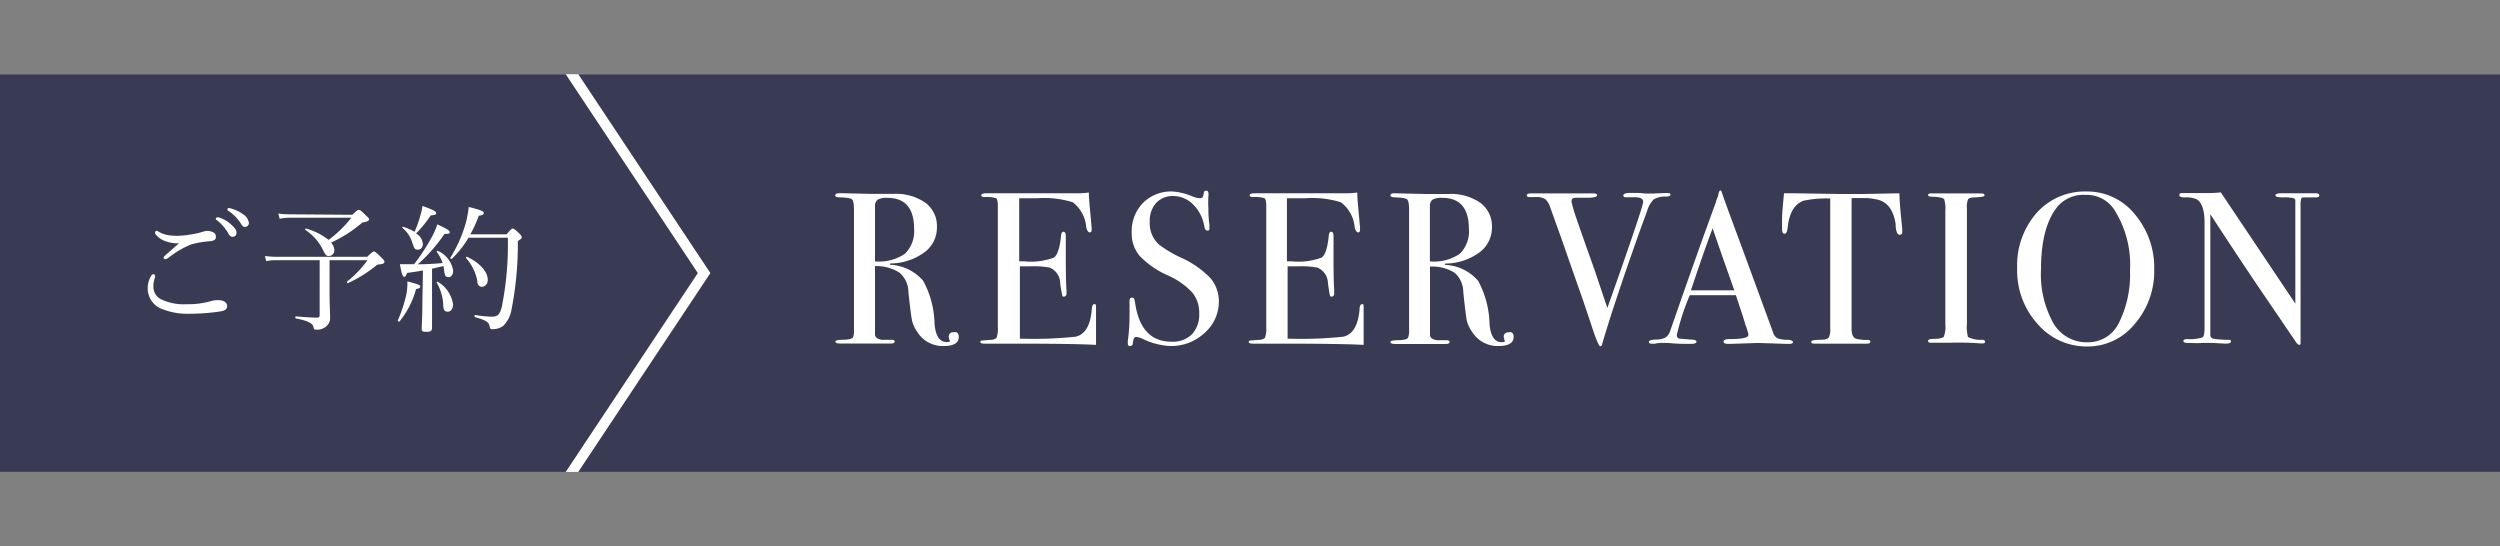 <svg xmlns="http://www.w3.org/2000/svg" xmlns:xlink="http://www.w3.org/1999/xlink" viewBox="0 0 220 48.06"><rect x="0" y="0" width="220" height="48.06" fill="#808080" stroke="none"/><defs><style>.cls-1{fill:#fff;}.cls-2{clip-path:url(#clip-path);}.cls-3{fill:#383b53;}.cls-4{fill:none;stroke:#fff;stroke-miterlimit:10;stroke-width:0.92px;}</style><clipPath id="clip-path"><rect class="cls-1" y="6.53" width="220" height="35"/></clipPath></defs><title>アセット 1</title><g id="レイヤー_2" data-name="レイヤー 2"><g id="デザイン"><rect class="cls-1" y="6.53" width="220" height="35"/><g class="cls-2"><rect class="cls-3" y="6.53" width="220" height="35"/><path class="cls-1" d="M84.37,29.65c0,.53-.44.8-1.33.8a2.64,2.64,0,0,1-2.32-1.24,2.86,2.86,0,0,1-.46-1c-.07-.33-.18-1.17-.32-2.51A2.26,2.26,0,0,0,79.16,24,3.7,3.7,0,0,0,77,23.42v6c0,.26.2.41.6.48l.88,0c.16,0,.25.06.25.16s-.11.17-.33.17H73.94c-.28,0-.42-.06-.42-.17s.18-.14.55-.16c.6,0,.92-.08,1-.22a1.85,1.85,0,0,0,.08-.74V18.46c0-.51-.06-.81-.17-.91s-.43-.16-1-.18c-.32,0-.48-.05-.48-.17s.1-.19.3-.19L74,17l2.52.06,1.07,0,1.06,0a4.54,4.54,0,0,1,2.8.79,2.56,2.56,0,0,1,1,2.14,2.69,2.69,0,0,1-1.07,2.19,5.08,5.08,0,0,1-2.88,1c-.12,0-.18,0-.19.06s.06.07.19.07a4.05,4.05,0,0,1,2.74,1.4,8.26,8.26,0,0,1,1,3.82c.1,1.05.46,1.57,1.06,1.57.19,0,.29,0,.29-.12l0,0a.9.9,0,0,1-.1-.34.37.37,0,0,1,.42-.4C84.22,29.17,84.37,29.33,84.37,29.65Zm-3.93-9.52c0-1.81-.79-2.72-2.36-2.72a1.59,1.59,0,0,0-.86.17.73.73,0,0,0-.22.61V23a4,4,0,0,0,2.63-.67A2.74,2.74,0,0,0,80.44,20.13Z"/><path class="cls-1" d="M96.45,27.16c0,.05,0,.36,0,.93s0,1.12,0,1.64v.62q-1.86-.11-7.38-.11H86.63q-.36,0-.36-.15a.11.11,0,0,1,.11-.12l.72-.06c.33,0,.53-.09.6-.2a2.25,2.25,0,0,0,.11-.9V18.1c0-.37-.06-.59-.16-.66a2.85,2.85,0,0,0-1-.1c-.2,0-.3-.06-.3-.16s.14-.17.41-.17h8.06a6.85,6.85,0,0,0,1-.07c0,.54.08,1.3.17,2.26l.07.82a.82.82,0,0,1,0,.24c0,.13-.06.19-.17.19s-.24-.16-.3-.47a3.1,3.1,0,0,0-1.18-2.18,8.5,8.5,0,0,0-3.19-.35H89.69V23h.45a5.87,5.87,0,0,0,2.6-.33c.31-.21.52-.84.63-1.88,0-.26.1-.4.21-.4s.21.12.21.35,0,.56,0,1,0,.78,0,1q0,2,.06,2.79c0,.13,0,.24,0,.33s-.07.24-.21.24-.14,0-.17-.16a9,9,0,0,1-.17-1,1.52,1.52,0,0,0-.92-1.39,7.73,7.73,0,0,0-1.78-.11h-.85V29.8a35.13,35.13,0,0,0,4.9-.17c.84-.19,1.31-1,1.43-2.4,0-.31.1-.47.24-.47S96.45,26.89,96.45,27.16Z"/><path class="cls-1" d="M107.26,26.51A3.66,3.66,0,0,1,106,29.3a4.29,4.29,0,0,1-3,1.15,6.23,6.23,0,0,1-2.45-.63,1.74,1.74,0,0,0-.57-.17c-.16,0-.25.17-.29.53,0,.18-.09.27-.25.27s-.19-.08-.19-.23a1.21,1.21,0,0,1,0-.23,16.8,16.8,0,0,0,.15-2.15c0-.12,0-.48,0-1.06a1.32,1.32,0,0,1,0-.3c0-.19.07-.29.23-.29s.21.15.26.46q.49,3.42,3.21,3.42a2.4,2.4,0,0,0,1.8-.66,2.56,2.56,0,0,0,.63-1.85,2.8,2.8,0,0,0-.61-1.82,6.53,6.53,0,0,0-2.12-1.49,7.84,7.84,0,0,1-2.51-1.73,3.07,3.07,0,0,1-.7-2.07,3.56,3.56,0,0,1,1-2.6,3.5,3.5,0,0,1,2.58-1,5.44,5.44,0,0,1,1.78.44,2,2,0,0,0,.59.15.39.39,0,0,0,.28-.07,1.18,1.18,0,0,0,.12-.4c0-.13.1-.19.21-.19s.19.07.19.23a.65.65,0,0,1,0,.22,9,9,0,0,0,0,1.11,9.06,9.06,0,0,0,.09,1.44l0,.3c0,.14,0,.21-.17.21s-.24-.14-.29-.43A3.49,3.49,0,0,0,105,18a2.48,2.48,0,0,0-1.75-.75,2,2,0,0,0-1.51.61,2.34,2.34,0,0,0-.56,1.66,2.51,2.51,0,0,0,.81,2,10.45,10.45,0,0,0,2,1.18,8.23,8.23,0,0,1,2.56,1.81A3.18,3.18,0,0,1,107.26,26.51Z"/><path class="cls-1" d="M120,27.16c0,.05,0,.36,0,.93s0,1.12,0,1.64v.62c-1.25-.07-3.7-.11-7.38-.11h-2.37q-.36,0-.36-.15a.11.11,0,0,1,.11-.12l.72-.06c.33,0,.53-.09.6-.2a2.25,2.25,0,0,0,.11-.9V18.1c0-.37-.06-.59-.16-.66a2.85,2.85,0,0,0-1-.1c-.2,0-.3-.06-.3-.16s.14-.17.41-.17h8.06a6.85,6.85,0,0,0,1-.07c0,.54.08,1.3.17,2.26l.07.82a1.44,1.44,0,0,1,0,.24c0,.13-.06.19-.17.19s-.24-.16-.3-.47A3.1,3.1,0,0,0,118,17.8a8.5,8.5,0,0,0-3.19-.35h-1.56V23h.45a5.87,5.87,0,0,0,2.6-.33c.31-.21.52-.84.63-1.88,0-.26.1-.4.21-.4s.21.12.21.35,0,.56,0,1,0,.78,0,1q0,2,.06,2.79c0,.13,0,.24,0,.33s-.07.24-.21.24-.14,0-.18-.16-.08-.46-.16-1a1.52,1.52,0,0,0-.92-1.39,7.73,7.73,0,0,0-1.78-.11h-.85V29.8a35.23,35.23,0,0,0,4.9-.17c.84-.19,1.31-1,1.43-2.4,0-.31.1-.47.24-.47S120,26.89,120,27.16Z"/><path class="cls-1" d="M133.2,29.65c0,.53-.45.8-1.33.8a2.64,2.64,0,0,1-2.32-1.24,2.9,2.9,0,0,1-.47-1c-.07-.33-.17-1.17-.31-2.51A2.26,2.26,0,0,0,128,24a3.7,3.7,0,0,0-2.16-.54v6c0,.26.2.41.6.48l.88,0c.16,0,.24.06.24.16s-.1.17-.32.17h-4.46c-.28,0-.42-.06-.42-.17s.18-.14.55-.16c.59,0,.92-.08,1-.22A1.85,1.85,0,0,0,124,29V18.46c0-.51-.06-.81-.17-.91s-.43-.16-1-.18c-.31,0-.47-.05-.47-.17s.1-.19.3-.19l.17,0,2.53.06,1.07,0,1.06,0a4.54,4.54,0,0,1,2.8.79,2.56,2.56,0,0,1,1,2.14,2.69,2.69,0,0,1-1.07,2.19,5.11,5.11,0,0,1-2.88,1c-.12,0-.18,0-.19.06s.06.07.19.07a4.05,4.05,0,0,1,2.74,1.4,8.39,8.39,0,0,1,1,3.82c.1,1.05.45,1.57,1.06,1.57.19,0,.29,0,.29-.12l0,0a.9.9,0,0,1-.1-.34.37.37,0,0,1,.42-.4C133.05,29.17,133.2,29.33,133.2,29.65Zm-3.94-9.52c0-1.81-.78-2.72-2.35-2.72a1.59,1.59,0,0,0-.86.17.73.73,0,0,0-.22.61V23a4,4,0,0,0,2.63-.67A2.73,2.73,0,0,0,129.26,20.13Z"/><path class="cls-1" d="M147,17.13c0,.1-.12.16-.36.17a2,2,0,0,0-1.12.25,2.55,2.55,0,0,0-.59,1.06l-.65,1.78Q142,26.81,141,30.24c0,.15-.11.23-.19.23s-.31-.48-.63-1.43c-.57-1.73-1-3-1.33-3.91l-1.51-4.32-.92-2.56a1.6,1.6,0,0,0-.42-.71,1.31,1.31,0,0,0-.76-.2l-.75,0a.14.14,0,0,1-.13-.15c0-.12.13-.17.38-.17H135l1.18,0,1.21,0,.73,0,1.82,0h.26c.23,0,.34.05.34.17s-.22.19-.68.21l-1.16,0c-.27,0-.4.1-.4.26a.74.74,0,0,0,0,.15l.14.52q0,.15,1.86,5.36c.2.59.58,1.73,1.15,3.41q3.15-8.89,3.15-9.34c0-.3-.31-.43-.93-.4h-.59c-.15,0-.23-.06-.23-.17s.19-.21.57-.21h.65c.35,0,.61.05.78.05h.6l1.26-.05C146.92,17,147,17,147,17.13Z"/><path class="cls-1" d="M157.78,30.1c0,.1-.09.16-.28.16l-.34,0-2.42-.08-2.41.08-.28,0c-.26,0-.38-.07-.38-.2s.17-.22.51-.22c1.11,0,1.67-.12,1.67-.34a.63.63,0,0,0,0-.14l-.15-.51-.1-.26c-.11-.4-.39-1.26-.84-2.61h-4.06a20.37,20.37,0,0,0-1.14,3.5.29.29,0,0,0,.23.32l.95.08c.37,0,.55.07.55.19s-.16.19-.49.19c-.58,0-1.26,0-2-.08l-.59,0a2.27,2.27,0,0,0-.59.07l-.25,0c-.18,0-.27-.06-.27-.17s.2-.18.6-.2a1.82,1.82,0,0,0,.87-.18,1.13,1.13,0,0,0,.42-.62q2.43-7,4-11.26a2.25,2.25,0,0,1,.18-.51l.08-.34q.06-.21.15-.21s.07,0,.1.11c.16.49.54,1.53,1.12,3.1q.69,1.85,3.4,9.25a.9.9,0,0,0,.39.55,2.74,2.74,0,0,0,1,.13C157.62,29.93,157.78,30,157.78,30.1Zm-5.16-4.55-1-2.83-.91-2.63c-.53,1.4-1.16,3.22-1.91,5.46Z"/><path class="cls-1" d="M167.4,20.41c0,.17-.08.25-.23.25s-.26-.16-.32-.49,0-.46-.08-.69a3.14,3.14,0,0,0-.44-1.15,1.83,1.83,0,0,0-1.31-.8,4.07,4.07,0,0,0-1-.1l-1.08,0V28.94c0,.46.12.75.36.86a3.58,3.58,0,0,0,1.06.11c.16,0,.23.07.23.17s-.1.16-.3.16l-.27,0c-.76,0-1.3,0-1.61,0s-.81,0-1.18,0-.84,0-1.41,0c-.29,0-.43,0-.43-.15s.27-.18.81-.19.65-.09.76-.25a1.73,1.73,0,0,0,.1-.78V17.47a9.51,9.51,0,0,0-2.34.19c-.8.29-1.27,1.07-1.4,2.34q-.06.57-.27.57c-.15,0-.23-.14-.23-.4s0-.28,0-.42l0-.44c0-.58.09-1.35.17-2.3H158l3.88.06H164l3.15-.06c0,.71.11,1.76.25,3.16a.93.93,0,0,0,0,.14C167.39,20.37,167.4,20.4,167.4,20.41Z"/><path class="cls-1" d="M174.69,30.06c0,.11-.07.16-.23.16h-.19a23.13,23.13,0,0,0-2.59-.06c-.32,0-.64,0-1,0l-.77,0c-.16,0-.24-.06-.24-.17s.16-.16.49-.17c.51,0,.8-.08.89-.18a2.4,2.4,0,0,0,.14-1.1v-10a2.81,2.81,0,0,0-.1-1c-.08-.13-.43-.21-1.06-.23-.24,0-.36-.06-.36-.14s.07-.15.23-.15h2.59l1.12,0,.73,0c.2,0,.3.06.3.17s-.28.15-.85.18c-.33,0-.53.07-.6.17a1.78,1.78,0,0,0-.1.8V28.47a3.54,3.54,0,0,0,.09,1.18,2.33,2.33,0,0,0,1.25.25C174.62,29.9,174.69,30,174.69,30.06Z"/><path class="cls-1" d="M189.57,23.7a7.05,7.05,0,0,1-1.7,4.79,5.32,5.32,0,0,1-4.17,2,5.68,5.68,0,0,1-4.41-2,7,7,0,0,1-1.78-4.89,7,7,0,0,1,1.71-4.86,5.7,5.7,0,0,1,4.4-1.89,5.38,5.38,0,0,1,4.24,2A7.23,7.23,0,0,1,189.57,23.7Zm-2.13.1A9,9,0,0,0,186,18.37a2.91,2.91,0,0,0-2.49-1.22,3,3,0,0,0-2.36.93c-1,1.14-1.54,3-1.54,5.58a8.87,8.87,0,0,0,1.08,4.77,3.37,3.37,0,0,0,3,1.69,3,3,0,0,0,2.72-1.6A9.54,9.54,0,0,0,187.44,23.8Z"/><path class="cls-1" d="M204.1,17.2c0,.13-.15.19-.47.17h-.76c-.2,0-.32,0-.36.11a1.85,1.85,0,0,0-.06.64V29c0,.67,0,1.07,0,1.18s-.05.17-.11.17-.16-.07-.27-.21l-2.42-3.56q-2.12-3.09-5.14-7.73V29.5a.33.33,0,0,0,.29.31,7.91,7.91,0,0,0,1.29.09q.24,0,.24.15c0,.12-.16.19-.49.19l-1.08-.06-.59,0-.33,0a9.75,9.75,0,0,1-1.08,0h-.19c-.29,0-.43-.06-.43-.17s.12-.17.38-.17a3.6,3.6,0,0,0,1.3-.15q.18-.12.18-.81V19.56c0-1-.22-1.71-.65-2a2.25,2.25,0,0,0-1.08-.19c-.33,0-.49-.06-.49-.2s.09-.18.28-.18.58,0,1,0l.63,0,.53,0a11.81,11.81,0,0,0,1.21-.06l6.56,9.79V18.34c0-.39,0-.63,0-.71a.25.25,0,0,0-.15-.19,3.36,3.36,0,0,0-.91-.07c-.46,0-.69-.05-.69-.17s.15-.19.46-.19h3.06C204,17,204.1,17.08,204.1,17.2Z"/><polyline class="cls-4" points="46.17 0.26 61.96 24.03 46.17 47.8"/><path class="cls-1" d="M13.64,24.24a.38.38,0,0,1,0,.17,2.22,2.22,0,0,0-.14.79,1.22,1.22,0,0,0,.77,1.18,4.6,4.6,0,0,0,2.17.39,7.2,7.2,0,0,0,2.05-.25,2.33,2.33,0,0,1,.73-.11c.44,0,.77.21.77.52s-.25.43-.69.49a18.85,18.85,0,0,1-2.67.19,5.94,5.94,0,0,1-2.27-.38A1.93,1.93,0,0,1,13,25.4a2,2,0,0,1,.32-1.15.21.21,0,0,1,.16-.12C13.57,24.13,13.64,24.18,13.64,24.24Zm.78-3.07a1.88,1.88,0,0,1-.76-.59.23.23,0,0,1,0-.14.12.12,0,0,1,.12-.13.26.26,0,0,1,.15.06,2.36,2.36,0,0,0,.81.31,4.48,4.48,0,0,0,.88.07,8,8,0,0,0,1.14-.11,6.72,6.72,0,0,0,1.07-.24,1.73,1.73,0,0,1,.35-.08,1.51,1.51,0,0,1,.43.06c.3.09.39.25.39.47s-.14.34-.55.38a8.07,8.07,0,0,0-1.66.29,8.41,8.41,0,0,0-2,1.19.65.65,0,0,1-.27.1.17.17,0,0,1-.13-.13.48.48,0,0,1,.13-.19l1.23-1.08A3.13,3.13,0,0,1,14.42,21.17Zm4.93-2a2.57,2.57,0,0,1,1,.6c.29.25.46.46.46.71a.33.33,0,0,1-.34.36c-.15,0-.29-.1-.39-.32a4.07,4.07,0,0,0-1-1.15c-.05,0-.09-.08-.09-.12a.13.13,0,0,1,.14-.12A.49.49,0,0,1,19.35,19.16Zm1-.81a2.85,2.85,0,0,1,1,.47,1.09,1.09,0,0,1,.55.76.34.34,0,0,1-.32.38c-.16,0-.25-.06-.38-.29a3.73,3.73,0,0,0-1.11-1.13.13.13,0,0,1-.08-.12.12.12,0,0,1,.12-.12A2.24,2.24,0,0,1,20.39,18.35Z"/><path class="cls-1" d="M29,25.51c0,1.37.05,1.95.05,2.47a.91.91,0,0,1-.31.71,1.19,1.19,0,0,1-.88.32c-.19,0-.24,0-.28-.25s-.4-.53-1.53-.73c-.08,0-.08-.2,0-.19.88.08,1.43.11,1.86.11.16,0,.22-.05.22-.23V22.9H24.32a3.83,3.83,0,0,0-.89.08l-.12-.45a9.2,9.2,0,0,0,1,.07h8c.42-.4.52-.47.6-.47s.23.11.7.58c.16.16.22.24.22.33s-.06.21-.51.23a.34.34,0,0,0-.24.12,11.72,11.72,0,0,1-2.45,1.52c-.06,0-.15-.08-.09-.13a9.54,9.54,0,0,0,1.8-1.88H29Zm2-6.61c.42-.39.48-.43.57-.43s.15,0,.63.49c.23.21.28.27.28.35s-.11.21-.59.27a11.57,11.57,0,0,1-2.76,1.77,1,1,0,0,1,.29.65.49.49,0,0,1-.46.53c-.24,0-.31-.06-.57-.6a4.45,4.45,0,0,0-1.54-1.71s0-.12.07-.11a5.72,5.72,0,0,1,2,1,10.68,10.68,0,0,0,2-1.95h-5.4a4.6,4.6,0,0,0-.91.09l-.12-.46a6.54,6.54,0,0,0,1,.07Z"/><path class="cls-1" d="M35,28.21a12.25,12.25,0,0,0,.76-2.31,5.07,5.07,0,0,0,.09-1.14c1,.27,1.13.32,1.13.45s-.08.17-.37.23a7.63,7.63,0,0,1-1.47,2.87S35,28.27,35,28.21Zm2.22-4.41c-.43.08-.89.15-1.4.22-.1.28-.16.34-.26.34s-.2-.18-.37-1.11l.55,0h.7A17.88,17.88,0,0,0,38,20.86a5.81,5.81,0,0,0,.48-1.12c.9.43,1.09.54,1.09.69s-.09.15-.45.15a14.5,14.5,0,0,1-2.35,2.68c.73,0,1.46-.05,2.18-.11a3.44,3.44,0,0,0-.53-1s.06-.11.1-.08a2.32,2.32,0,0,1,1.36,1.74c0,.33-.16.58-.4.58s-.35-.08-.4-.64a3,3,0,0,0-.06-.34l-1,.24v2.29c0,1.33,0,2.52,0,2.88s-.18.38-.54.38-.37-.08-.37-.31.06-1,.06-2.47Zm0-2.38c0,.33-.18.55-.44.55s-.32-.06-.48-.56a2.74,2.74,0,0,0-.9-1.37s0-.09.08-.08a4.3,4.3,0,0,1,1,.44A9.72,9.72,0,0,0,37,18.93a4.35,4.35,0,0,0,.18-.81c.89.33,1.2.47,1.2.62s-.09.19-.47.21a10.74,10.74,0,0,1-1.3,1.6A1.11,1.11,0,0,1,37.2,21.42ZM39,26.69a4.43,4.43,0,0,0-.58-1.84s.05-.08.09-.06a2.76,2.76,0,0,1,1.36,2c0,.36-.18.64-.47.64S39,27.27,39,26.69Zm5.58-6.07c.4-.47.46-.51.53-.51s.14,0,.59.44c.18.18.21.25.21.33s0,.12-.34.33a29.89,29.89,0,0,1-.57,6.1,2.58,2.58,0,0,1-.71,1.36,1.55,1.55,0,0,1-.91.3c-.19,0-.25,0-.29-.24-.08-.39-.29-.53-1.27-.82-.08,0-.08-.2,0-.19a10.73,10.73,0,0,0,1.46.15c.58,0,.72-.28.88-.88a27.9,27.9,0,0,0,.53-6.07H41.23a8.84,8.84,0,0,1-1.47,1.86s-.17,0-.13-.1A11.88,11.88,0,0,0,41,19.58a9.61,9.61,0,0,0,.25-1.37c1.14.29,1.32.39,1.32.53s-.09.19-.44.25a10.68,10.68,0,0,1-.74,1.63ZM42,24.7a4.17,4.17,0,0,0-1-2s0-.12.09-.1c1.08.48,1.83,1.3,1.83,2a.59.59,0,0,1-.53.65C42.14,25.19,42,25.07,42,24.7Z"/></g></g></g></svg>